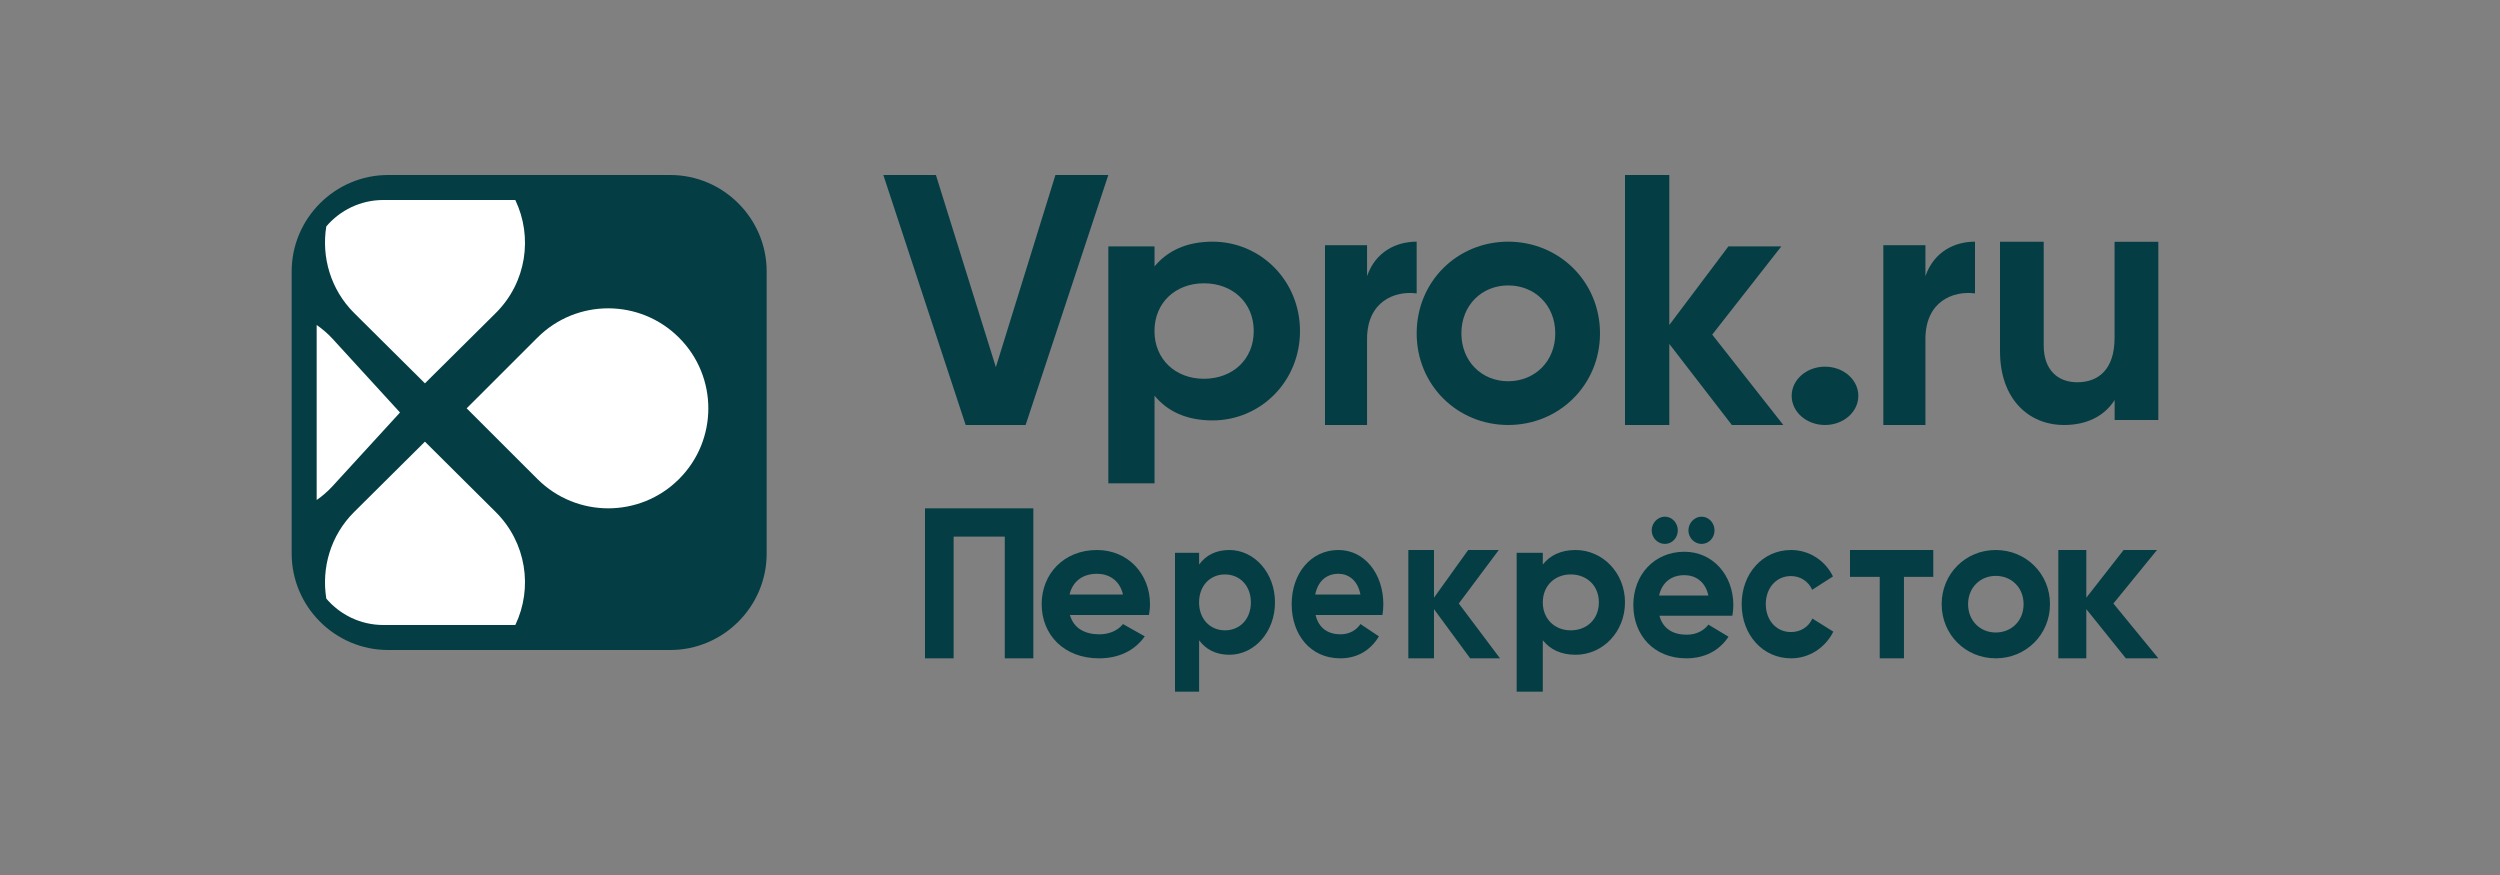 <?xml version="1.0" encoding="UTF-8"?> <svg xmlns="http://www.w3.org/2000/svg" width="300" height="105" viewBox="0 0 300 105" fill="none"><rect x="0" y="0" width="300" height="105" fill="#808080" stroke="none"/> <path d="M106 21H112.309L119.503 44.059L126.651 21H133L123.074 51H115.879L106 21Z" fill="#043E44"></path> <path d="M156 39.725C156 45.778 151.272 50.45 145.509 50.45C142.366 50.45 140.088 49.355 138.544 47.482V58H133V29.57H138.544V31.968C140.095 30.102 142.373 29 145.509 29C151.272 29 156 33.672 156 39.725ZM150.449 39.725C150.449 36.316 147.91 33.996 144.472 33.996C141.076 33.996 138.537 36.31 138.537 39.725C138.537 43.134 141.076 45.454 144.472 45.454C147.917 45.447 150.449 43.134 150.449 39.725Z" fill="#043E44"></path> <path d="M170 29V35.209C167.377 34.865 164.047 36.159 164.047 40.688V51H159V29.427H164.047V33.137C165.065 30.204 167.533 29 170 29Z" fill="#043E44"></path> <path d="M170 40C170 33.792 174.863 29 180.98 29C187.091 29 192 33.792 192 40C192 46.208 187.091 51 180.98 51C174.863 50.993 170 46.201 170 40ZM186.633 40C186.633 36.624 184.178 34.251 180.98 34.251C177.822 34.251 175.367 36.624 175.367 40C175.367 43.376 177.822 45.749 180.98 45.749C184.178 45.742 186.633 43.37 186.633 40Z" fill="#043E44"></path> <path d="M207.822 51L200.316 41.269V51H195V21H200.316V38.999L207.408 29.569H213.756L205.467 40.154L214 51H207.822Z" fill="#043E44"></path> <path d="M215 47.5C215 45.563 216.786 44 219 44C221.214 44 223 45.563 223 47.5C223 49.437 221.214 51 219 51C216.786 51 215 49.437 215 47.5Z" fill="#043E44"></path> <path d="M237 29V35.209C234.378 34.865 231.051 36.159 231.051 40.688V51H226V29.427H231.051V33.137C232.075 30.204 234.534 29 237 29Z" fill="#043E44"></path> <path d="M259 29V50.399H253.755V48.003C252.535 49.928 250.419 51 247.692 51C243.382 51 240 47.832 240 42.144V29.007H245.245V41.461C245.245 44.37 246.912 45.872 249.275 45.872C251.839 45.872 253.748 44.288 253.748 40.567V29.014H259V29Z" fill="#043E44"></path> <path d="M124 79H120.573V64.395H114.434V79H111V61H124V79Z" fill="#043E44"></path> <path d="M131.938 76.118C133.198 76.118 134.2 75.6 134.757 74.885L137.373 76.363C136.191 78.04 134.305 79 131.89 79C127.665 79 125 76.166 125 72.5C125 68.834 127.693 66 131.639 66C135.362 66 138 68.882 138 72.5C138 72.97 137.951 73.386 137.875 73.801H128.396C128.849 75.43 130.226 76.118 131.938 76.118ZM134.757 71.342C134.353 69.57 132.996 68.855 131.639 68.855C129.906 68.855 128.723 69.768 128.348 71.342H134.757Z" fill="#043E44"></path> <path d="M153 72.286C153 75.831 150.534 78.572 147.528 78.572C145.888 78.572 144.702 77.926 143.894 76.832V83H141V66.336H143.894V67.74C144.702 66.646 145.888 66 147.528 66C150.528 66.007 153 68.741 153 72.286ZM150.106 72.286C150.106 70.29 148.783 68.932 146.988 68.932C145.217 68.932 143.888 70.29 143.888 72.286C143.888 74.283 145.211 75.64 146.988 75.64C148.783 75.647 150.106 74.289 150.106 72.286Z" fill="#043E44"></path> <path d="M160.871 76.118C161.937 76.118 162.785 75.6 163.256 74.885L165.47 76.363C164.469 78.04 162.873 79 160.83 79C157.255 79 155 76.166 155 72.5C155 68.834 157.279 66 160.618 66C163.768 66 166 68.882 166 72.5C166 72.97 165.959 73.386 165.894 73.801H157.874C158.251 75.43 159.422 76.118 160.871 76.118ZM163.25 71.342C162.908 69.57 161.76 68.855 160.612 68.855C159.146 68.855 158.145 69.768 157.827 71.342H163.25Z" fill="#043E44"></path> <path d="M176.419 79L172.079 73.097V79H169V66H172.079V71.722L176.181 66H179.855L175.058 72.421L180 79H176.419Z" fill="#043E44"></path> <path d="M195 72.286C195 75.831 192.329 78.572 189.072 78.572C187.295 78.572 186.01 77.926 185.136 76.832V83H182V66.336H185.136V67.74C186.01 66.646 187.295 66 189.072 66C192.322 66.007 195 68.741 195 72.286ZM191.864 72.286C191.864 70.29 190.431 68.932 188.487 68.932C186.569 68.932 185.136 70.29 185.136 72.286C185.136 74.283 186.569 75.64 188.487 75.64C190.431 75.647 191.864 74.289 191.864 72.286Z" fill="#043E44"></path> <path d="M202.405 76.165C203.567 76.165 204.493 75.655 205.006 74.951L207.422 76.406C206.33 78.055 204.589 79 202.36 79C198.46 79 196 76.211 196 72.605C196 68.998 198.486 66.21 202.128 66.21C205.565 66.21 208 69.045 208 72.605C208 73.067 207.955 73.476 207.884 73.885H199.135C199.552 75.487 200.824 76.165 202.405 76.165ZM198.204 63.649C198.204 62.751 198.923 62 199.784 62C200.645 62 201.338 62.751 201.338 63.649C201.338 64.547 200.645 65.271 199.784 65.271C198.923 65.271 198.204 64.54 198.204 63.649ZM205.006 71.465C204.634 69.722 203.381 69.019 202.128 69.019C200.529 69.019 199.437 69.917 199.09 71.465H205.006ZM202.61 63.649C202.61 62.751 203.33 62 204.191 62C205.051 62 205.745 62.751 205.745 63.649C205.745 64.547 205.051 65.271 204.191 65.271C203.33 65.271 202.61 64.54 202.61 63.649Z" fill="#043E44"></path> <path d="M209 72.5C209 68.834 211.517 66 214.929 66C217.129 66 219.037 67.281 219.956 69.175L217.464 70.776C217.017 69.768 216.047 69.127 214.904 69.127C213.176 69.127 211.896 70.531 211.896 72.5C211.896 74.442 213.176 75.846 214.904 75.846C216.072 75.846 217.036 75.232 217.483 74.224L220 75.798C219.037 77.719 217.129 79 214.929 79C211.517 79 209 76.166 209 72.5Z" fill="#043E44"></path> <path d="M232 69.225H228.477V79H225.567V69.225H222V66H231.993V69.225H232Z" fill="#043E44"></path> <path d="M233 72.5C233 68.834 235.878 66 239.489 66C243.103 66 246 68.828 246 72.5C246 76.166 243.103 79 239.489 79C235.878 79 233 76.166 233 72.5ZM242.831 72.5C242.831 70.504 241.38 69.107 239.489 69.107C237.625 69.107 236.171 70.511 236.171 72.5C236.171 74.49 237.62 75.9 239.489 75.9C241.38 75.9 242.831 74.496 242.831 72.5Z" fill="#043E44"></path> <path d="M255.101 79L250.358 73.097V79H247V66H250.358V71.722L254.835 66H258.842L253.608 72.421L259 79H255.101Z" fill="#043E44"></path> <path d="M80.43 21H46.57C40.205 21 35 26.205 35 32.57V66.43C35 72.795 40.205 78 46.57 78H80.43C86.795 78 92 72.795 92 66.43V32.57C92 26.212 86.795 21 80.43 21Z" fill="#043E44"></path> <path d="M64.496 40.512L56 48.999L64.496 57.487C69.188 62.171 76.794 62.171 81.481 57.487C86.173 52.803 86.173 45.203 81.481 40.519C76.788 35.828 69.182 35.828 64.496 40.512Z" fill="white"></path> <path d="M48 49.5L39.919 40.667C39.324 40.018 38.681 39.469 38 39V60C38.681 59.531 39.324 58.975 39.919 58.326L48 49.5Z" fill="white"></path> <path d="M59.481 61.438L50.992 53L42.497 61.438C39.655 64.259 38.559 68.174 39.159 71.834C40.802 73.765 43.264 75 46.01 75H61.84C63.96 70.567 63.174 65.103 59.481 61.438Z" fill="white"></path> <path d="M42.501 37.565L50.992 46L59.489 37.565C63.183 33.9 63.957 28.432 61.836 24H46.008C43.262 24 40.799 25.234 39.155 27.172C38.562 30.824 39.665 34.751 42.501 37.565Z" fill="white"></path> </svg> 